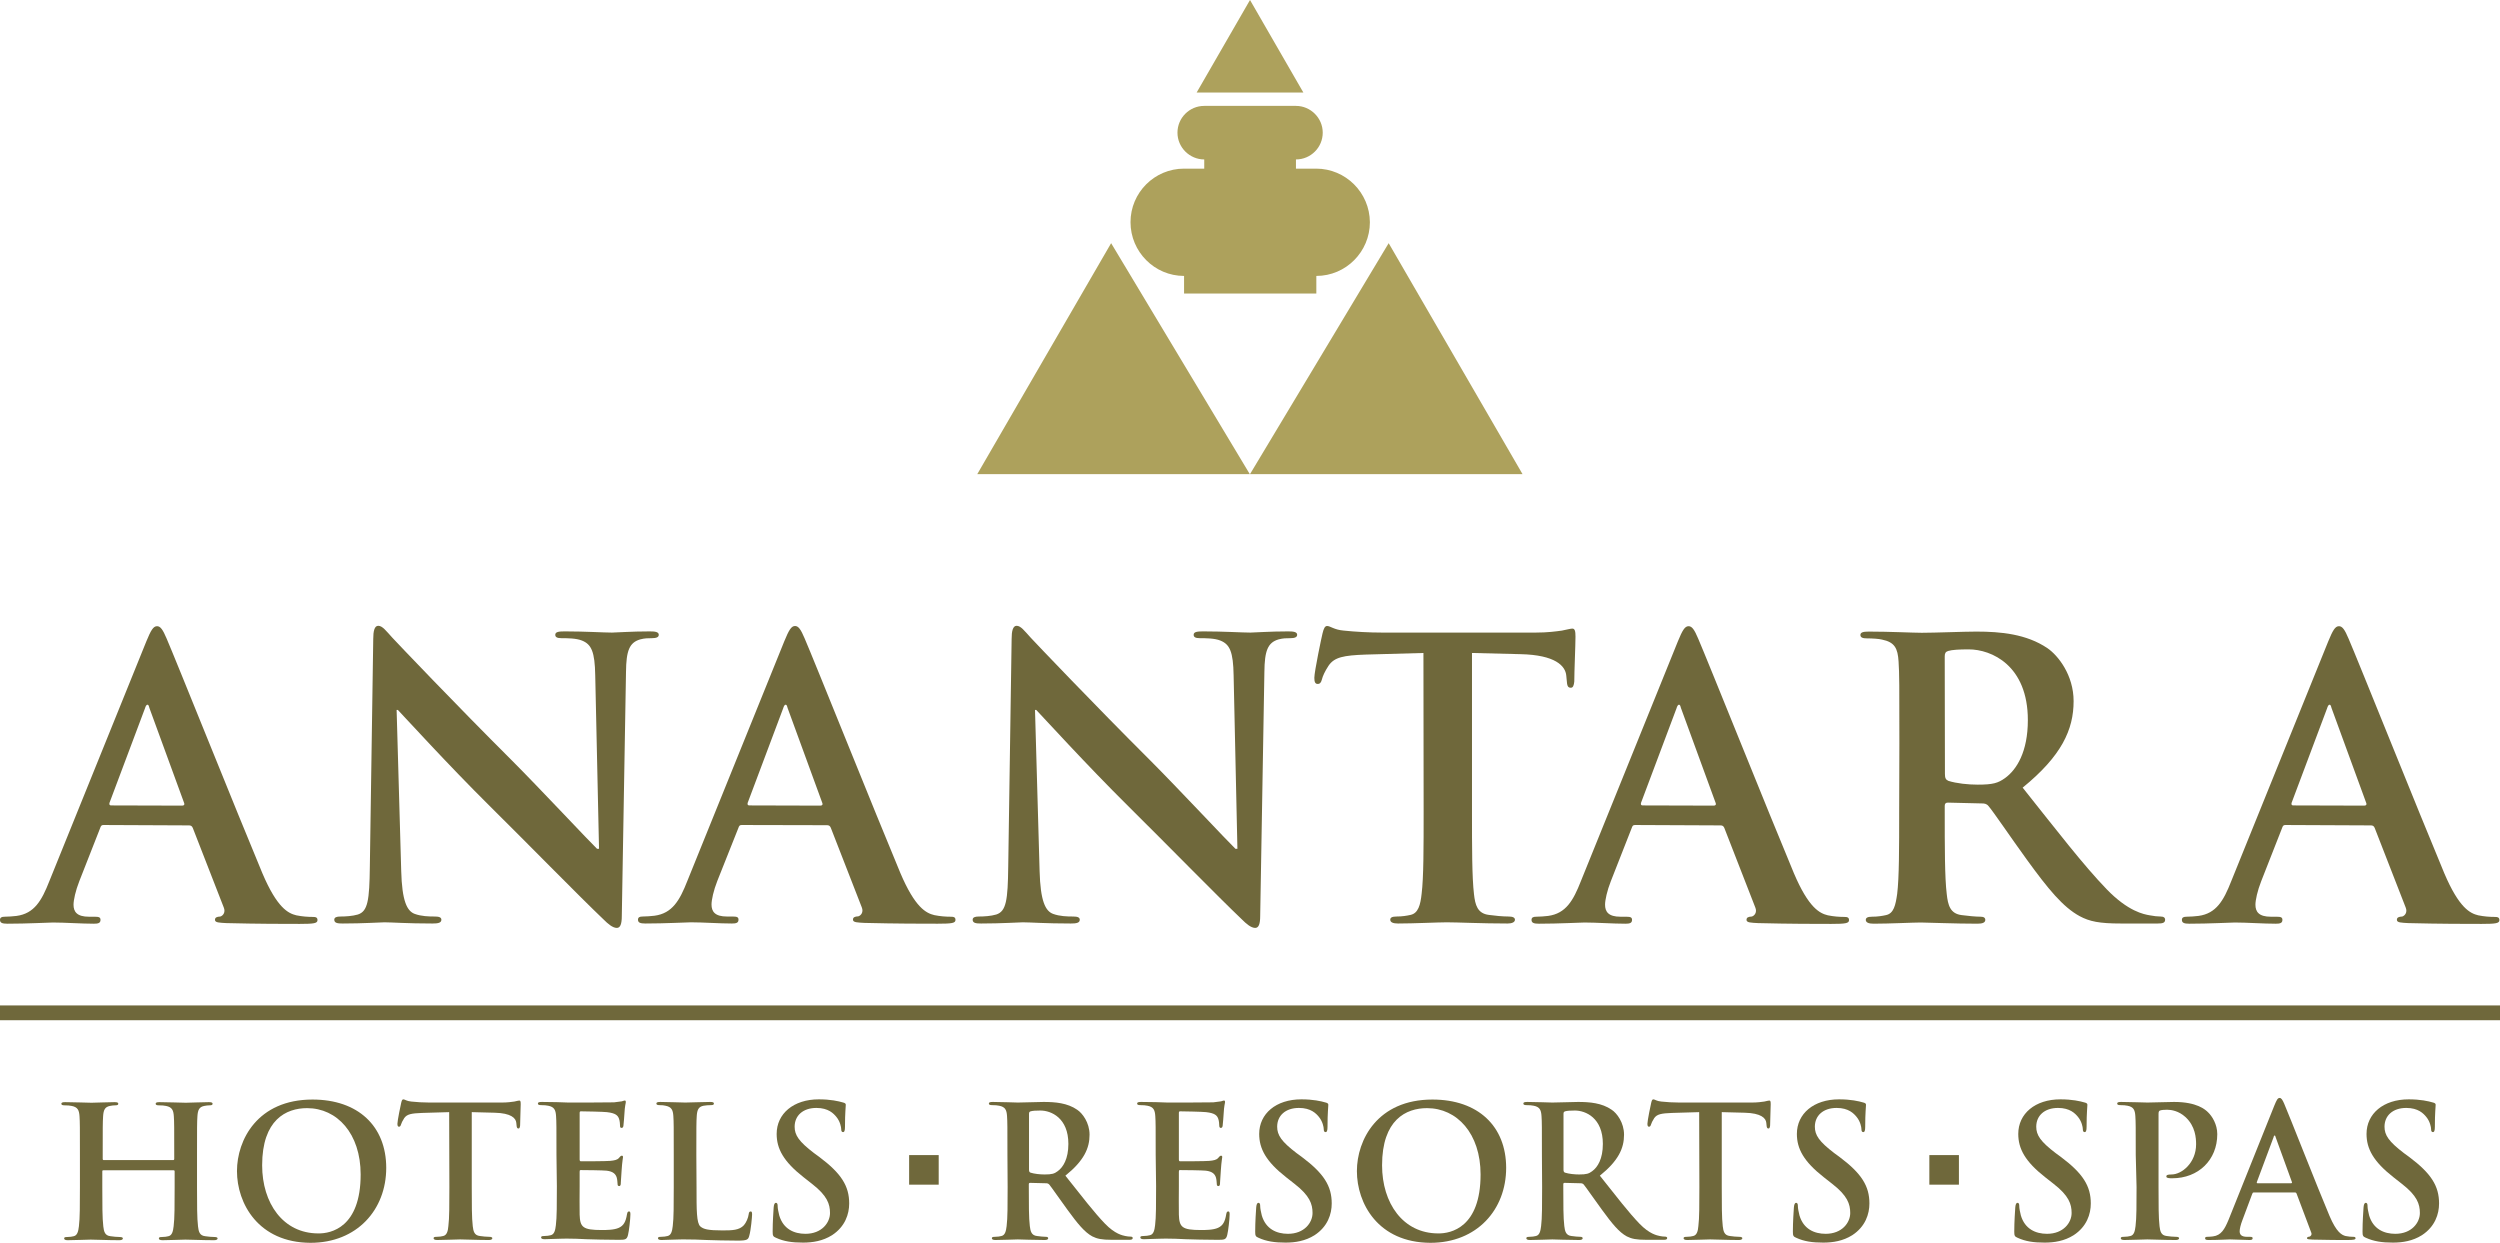 <svg version="1.0" id="katman_1" x="0" y="0" xml:space="preserve" width="1251.2" height="622" xmlns="http://www.w3.org/2000/svg"><style type="text/css" id="style1">.st0{fill:#ada15c}.st1{fill:#6f683b}</style><g id="g33" transform="translate(-124.6 -289.1)"><g id="g4"><g id="g3"><path class="st0" d="M783.3 373.5h-10.1v-4.6c7.4 0 13.4-6 13.4-13.4s-6.1-13.4-13.4-13.4H727.3c-7.4 0-13.4 6-13.4 13.4s6.1 13.4 13.4 13.4v4.6h-10.1c-14.8 0-26.8 12-26.8 26.8s12 26.9 26.8 26.9v8.8h66.2v-8.8c14.8 0 26.8-12.1 26.8-26.9-.1-14.8-12.1-26.8-26.9-26.8z" id="path1"/><g id="g2"><path class="st0" id="polyline1" d="m613.7 526.4 67-115.6 69.4 115.6H613.7"/><path class="st0" id="polyline2" d="m886.6 526.4-67-115.6-69.4 115.6h136.4"/></g><path class="st0" id="polygon2" d="M723.5 335.4h53.4l-26.7-46.3z"/></g></g><g id="g24"><g id="g22"><g id="g21"><g id="g20"><path class="st1" d="M211.3 869.7c.3 0 .5-.2.5-.6v-1.9c0-13.9 0-16.5-.2-19.4-.2-3.1-.9-4.6-3.9-5.2-.7-.2-2.3-.3-3.6-.3-1 0-1.6-.2-1.6-.8 0-.6.6-.8 1.9-.8 4.9 0 10.7.3 13.2.3 2.2 0 7.9-.3 11.5-.3 1.3 0 1.9.2 1.9.8 0 .6-.5.8-1.6.8-.7 0-1.6.1-2.6.3-2.5.5-3.2 2-3.4 5.2-.2 2.9-.2 5.5-.2 19.4v16.1c0 8.4 0 15.6.5 19.6.3 2.6.8 4.6 3.6 4.9 1.3.2 3.3.4 4.7.4 1 0 1.5.3 1.5.7 0 .6-.7.9-1.8.9-5.9 0-11.7-.3-14.3-.3-2.1 0-7.9.3-11.4.3-1.3 0-1.9-.3-1.9-.9 0-.5.4-.7 1.5-.7 1.4 0 2.5-.2 3.3-.4 1.8-.4 2.3-2.4 2.6-5 .5-3.8.5-11.1.5-19.5v-8c0-.4-.3-.5-.5-.5h-35.2c-.3 0-.5.1-.5.5v8c0 8.4 0 15.6.5 19.6.3 2.6.8 4.6 3.6 4.9 1.3.2 3.3.4 4.7.4 1 0 1.5.3 1.5.7 0 .6-.7.9-1.8.9-5.9 0-11.7-.3-14.3-.3-2.1 0-7.9.3-11.5.3-1.2 0-1.8-.3-1.8-.9 0-.5.4-.7 1.5-.7 1.4 0 2.5-.2 3.3-.4 1.8-.4 2.3-2.4 2.6-5 .5-3.8.5-11.1.5-19.5v-16.1c0-13.9 0-16.5-.2-19.4-.2-3.1-.9-4.6-3.9-5.2-.7-.2-2.3-.3-3.6-.3-1 0-1.6-.2-1.6-.8 0-.6.6-.8 1.9-.8 4.9 0 10.7.3 13.2.3 2.2 0 8-.3 11.5-.3 1.3 0 1.9.2 1.9.8 0 .6-.5.8-1.6.8-.7 0-1.6.1-2.6.3-2.5.5-3.2 2-3.4 5.2-.2 2.9-.2 5.5-.2 19.4v1.9c0 .5.3.6.5.6z" id="path4"/><path class="st1" d="M243.2 875.2c0-15.6 10.3-35.8 37.8-35.8 22.8 0 36.9 13.3 36.9 34.2 0 20.9-14.6 37.5-37.9 37.5-26.1-.1-36.8-19.7-36.8-35.9zm61.9 1.7c0-20.5-11.8-33.2-26.8-33.2-10.5 0-22.5 5.8-22.5 28.6 0 19 10.5 34.1 28.1 34.1 6.4.1 21.2-3 21.2-29.5z" id="path5"/><path class="st1" d="m349.4 845.7-13.6.4c-5.3.2-7.5.6-8.9 2.6-.9 1.4-1.4 2.5-1.6 3.2-.2.7-.5 1.1-1 1.1-.6 0-.8-.5-.8-1.5 0-1.5 1.7-9.8 1.9-10.5.3-1.2.5-1.7 1.1-1.7.7 0 1.6.9 3.9 1.1 2.6.3 6.1.5 9.1.5h36.2c2.9 0 4.9-.3 6.3-.5 1.4-.3 2.1-.5 2.5-.5.6 0 .7.5.7 1.9 0 1.9-.3 8.2-.3 10.6-.1.9-.3 1.5-.8 1.5-.7 0-.9-.5-1-1.8l-.1-1c-.2-2.4-2.6-4.9-10.8-5.1l-11.5-.3v37.5c0 8.4 0 15.6.5 19.6.3 2.6.8 4.6 3.6 4.9 1.3.2 3.3.4 4.7.4 1 0 1.5.3 1.5.7 0 .6-.7.9-1.7.9-6 0-11.8-.3-14.4-.3-2.1 0-7.9.3-11.5.3-1.2 0-1.8-.3-1.8-.9 0-.5.4-.7 1.5-.7 1.4 0 2.5-.2 3.3-.4 1.8-.4 2.4-2.4 2.6-5 .5-3.8.5-11.1.5-19.5z" id="path6"/><path class="st1" d="M403.1 867.1c0-13.9 0-16.5-.2-19.4-.2-3.1-.9-4.6-3.9-5.2-.7-.2-2.3-.3-3.6-.3-1 0-1.6-.2-1.6-.8 0-.6.6-.8 2-.8 2.5 0 5.1.1 7.4.1 2.4.1 4.5.2 5.8.2 2.9 0 21.1 0 22.9-.1 1.7-.2 3.2-.4 3.9-.5.5-.1 1-.4 1.5-.4s.5.4.5.8c0 .6-.5 1.7-.7 5.9-.1.9-.3 4.9-.5 6-.1.5-.3 1-.9 1-.7 0-.8-.5-.8-1.3 0-.6-.1-2.2-.5-3.3-.6-1.6-1.6-2.8-6.1-3.3-1.6-.2-11.2-.4-13-.4-.5 0-.6.3-.6.9v23.1c0 .6.1 1 .6 1 2 0 12.5 0 14.6-.2 2.2-.2 3.6-.5 4.4-1.4.6-.7 1-1.2 1.5-1.2.4 0 .6.2.6.7 0 .5-.4 2-.7 6.7-.1 1.8-.4 5.5-.4 6.1 0 .7 0 1.7-.8 1.7-.6 0-.8-.4-.8-.8-.1-.9-.1-2.1-.4-3.3-.5-1.8-1.7-3.2-5.1-3.6-1.7-.2-10.8-.3-13-.3-.5 0-.5.4-.5.9v7.2c0 3.1-.1 11.5 0 14.2.2 6.3 1.6 7.7 11 7.7 2.4 0 6.2 0 8.6-1.1 2.4-1.1 3.5-3 4.1-6.8.2-1 .4-1.4 1-1.4.7 0 .7.7.7 1.6 0 2.1-.7 8.3-1.2 10.2-.6 2.4-1.5 2.4-4.9 2.4-6.9 0-11.9-.2-15.8-.3-3.9-.2-6.8-.3-9.5-.3-1 0-3 0-5.2.1-2.1 0-4.5.2-6.3.2-1.2 0-1.8-.3-1.8-.9 0-.5.4-.7 1.5-.7 1.4 0 2.5-.2 3.3-.4 1.8-.4 2.3-2.4 2.6-5 .5-3.8.5-11.1.5-19.5z" id="path7"/><path class="st1" d="M473.2 883.2c0 11.7 0 18 1.9 19.7 1.6 1.4 3.9 2 11.1 2 4.9 0 8.4-.1 10.7-2.6 1.1-1.2 2.2-3.7 2.4-5.5.1-.8.3-1.4 1-1.4.6 0 .7.5.7 1.6 0 1-.6 7.9-1.4 10.5-.5 2-1 2.5-5.8 2.5-6.6 0-11.3-.2-15.4-.3-4.1-.2-7.4-.3-11.2-.3-1 0-3 0-5.2.1-2.1 0-4.5.2-6.3.2-1.2 0-1.8-.3-1.8-.9 0-.5.4-.7 1.5-.7 1.4 0 2.5-.2 3.3-.4 1.8-.4 2.3-2.4 2.6-5 .5-3.8.5-11.1.5-19.5v-16.1c0-13.9 0-16.5-.2-19.4-.2-3.1-.9-4.6-3.9-5.2-.7-.2-1.8-.3-3-.3-1 0-1.6-.2-1.6-.8 0-.6.6-.8 2-.8 4.3 0 10.1.3 12.5.3 2.2 0 8.9-.3 12.4-.3 1.3 0 1.9.2 1.9.8 0 .6-.5.8-1.6.8-1 0-2.5.1-3.6.3-2.5.5-3.2 2-3.4 5.2-.2 2.9-.2 5.5-.2 19.4z" id="path8"/><path class="st1" d="M513 908.6c-1.5-.6-1.7-1.1-1.7-3.1 0-5 .4-10.5.5-12 .1-1.4.4-2.4 1.1-2.4.8 0 .9.8.9 1.6 0 1.2.4 3.1.8 4.7 2 6.8 7.4 9.2 13.1 9.2 8.2 0 12.3-5.6 12.3-10.4 0-4.5-1.4-8.7-9-14.6l-4.2-3.3c-10.1-7.9-13.5-14.3-13.5-21.7 0-10.1 8.4-17.3 21.1-17.3 5.9 0 9.8.9 12.2 1.6.8.2 1.3.5 1.3 1.1 0 1.2-.4 3.8-.4 11 0 2-.3 2.7-1 2.7-.6 0-.9-.5-.9-1.6 0-.8-.5-3.7-2.4-6-1.4-1.7-4-4.5-10-4.5-6.8 0-10.9 3.9-10.9 9.4 0 4.2 2.1 7.4 9.7 13.2l2.6 1.9c11.1 8.3 15 14.6 15 23.3 0 5.3-2 11.6-8.6 15.9-4.6 2.9-9.7 3.7-14.5 3.7-5.5 0-9.6-.6-13.5-2.4z" id="path9"/><path class="st1" d="M628.8 867.1c0-13.9 0-16.5-.2-19.4-.2-3.1-.9-4.6-3.9-5.2-.7-.2-2.3-.3-3.6-.3-1 0-1.6-.2-1.6-.8 0-.6.6-.8 2-.8 4.9 0 10.6.3 12.5.3 3.1 0 10.1-.3 12.9-.3 5.8 0 11.9.5 16.8 3.9 2.6 1.7 6.2 6.4 6.2 12.5 0 6.8-2.8 13-12.1 20.5 8.1 10.2 14.4 18.4 19.8 24 5.1 5.3 8.9 5.9 10.2 6.2 1 .2 1.8.3 2.6.3s1.1.3 1.1.7c0 .7-.6.9-1.7.9h-8.7c-5.1 0-7.4-.5-9.8-1.7-3.9-2.1-7.4-6.4-12.5-13.4-3.7-5-7.9-11.2-9.1-12.6-.5-.5-1-.6-1.6-.6l-7.9-.2c-.5 0-.7.2-.7.7v1.3c0 8.5 0 15.7.5 19.6.3 2.6.8 4.7 3.6 5 1.4.2 3.4.4 4.5.4.7 0 1.1.3 1.1.7 0 .6-.6.9-1.8.9-5.3 0-12.1-.3-13.4-.3-1.7 0-7.5.3-11.2.3-1.2 0-1.8-.3-1.8-.9 0-.5.4-.7 1.5-.7 1.4 0 2.5-.2 3.3-.4 1.8-.4 2.3-2.4 2.6-5 .5-3.8.5-11.1.5-19.5zm10.8 7.3c0 1 .2 1.4.8 1.6 1.9.6 4.7.9 7 .9 3.7 0 4.9-.4 6.5-1.6 2.8-2 5.4-6.2 5.4-13.7 0-13-8.6-16.7-14-16.7-2.3 0-3.9.1-4.9.4-.6.2-.8.5-.8 1.3z" id="path10"/><path class="st1" d="M703 867.1c0-13.9 0-16.5-.2-19.4-.2-3.1-.9-4.6-3.9-5.2-.7-.2-2.3-.3-3.6-.3-1 0-1.6-.2-1.6-.8 0-.6.6-.8 2-.8 2.5 0 5.1.1 7.4.1 2.4.1 4.5.2 5.8.2 2.9 0 21.1 0 22.9-.1 1.7-.2 3.2-.4 3.9-.5.5-.1 1-.4 1.5-.4s.5.4.5.8c0 .6-.5 1.7-.7 5.9-.1.9-.3 4.9-.5 6-.1.5-.3 1-.9 1-.6 0-.8-.5-.8-1.3 0-.6-.1-2.2-.5-3.3-.6-1.6-1.6-2.8-6.1-3.3-1.6-.2-11.2-.4-13-.4-.5 0-.6.3-.6.9v23.1c0 .6.1 1 .6 1 2 0 12.5 0 14.6-.2 2.2-.2 3.6-.5 4.4-1.4.6-.7 1-1.2 1.5-1.2.4 0 .6.2.6.7 0 .5-.4 2-.7 6.7-.1 1.8-.4 5.5-.4 6.1 0 .7 0 1.7-.8 1.7-.6 0-.8-.4-.8-.8-.1-.9-.1-2.1-.4-3.3-.5-1.8-1.7-3.2-5.1-3.6-1.7-.2-10.8-.3-13-.3-.5 0-.5.4-.5.9v7.2c0 3.1-.1 11.5 0 14.2.2 6.3 1.6 7.7 11 7.7 2.4 0 6.2 0 8.6-1.1 2.4-1.1 3.5-3 4.1-6.8.2-1 .4-1.4 1-1.4.7 0 .7.7.7 1.6 0 2.1-.7 8.3-1.2 10.2-.6 2.4-1.5 2.4-4.9 2.4-6.9 0-11.9-.2-15.8-.3-3.9-.2-6.8-.3-9.5-.3-1 0-3 0-5.2.1-2.1 0-4.5.2-6.3.2-1.2 0-1.8-.3-1.8-.9 0-.5.4-.7 1.5-.7 1.4 0 2.5-.2 3.3-.4 1.8-.4 2.3-2.4 2.6-5 .5-3.8.5-11.1.5-19.5z" id="path11"/><path class="st1" d="M754.5 908.6c-1.5-.6-1.7-1.1-1.7-3.1 0-5 .4-10.5.5-12 .1-1.4.4-2.4 1.1-2.4.8 0 .9.8.9 1.6 0 1.2.4 3.1.8 4.7 2 6.8 7.4 9.2 13.1 9.2 8.2 0 12.3-5.6 12.3-10.4 0-4.5-1.4-8.7-9-14.6l-4.2-3.3c-10.1-7.9-13.5-14.3-13.5-21.7 0-10.1 8.4-17.3 21.1-17.3 5.9 0 9.8.9 12.2 1.6.8.2 1.3.5 1.3 1.1 0 1.2-.4 3.8-.4 11 0 2-.3 2.7-1 2.7-.6 0-.9-.5-.9-1.6 0-.8-.5-3.7-2.4-6-1.4-1.7-4-4.5-10-4.5-6.8 0-10.9 3.9-10.9 9.4 0 4.2 2.1 7.4 9.7 13.2l2.6 1.9c11.1 8.3 15 14.6 15 23.3 0 5.3-2 11.6-8.6 15.9-4.6 2.9-9.7 3.7-14.5 3.7-5.4 0-9.6-.6-13.5-2.4z" id="path12"/><path class="st1" d="M803.7 875.2c0-15.6 10.3-35.8 37.8-35.8 22.8 0 36.9 13.3 36.9 34.2 0 20.9-14.6 37.5-37.9 37.5-26.2-.1-36.8-19.7-36.8-35.9zm61.9 1.7c0-20.5-11.8-33.2-26.8-33.2-10.5 0-22.5 5.8-22.5 28.6 0 19 10.5 34.1 28.1 34.1 6.4.1 21.2-3 21.2-29.5z" id="path13"/><path class="st1" d="M896.3 867.1c0-13.9 0-16.5-.2-19.4-.2-3.1-.9-4.6-3.9-5.2-.7-.2-2.3-.3-3.6-.3-1 0-1.6-.2-1.6-.8 0-.6.6-.8 2-.8 4.9 0 10.6.3 12.5.3 3.1 0 10.1-.3 12.9-.3 5.8 0 11.9.5 16.8 3.9 2.6 1.7 6.2 6.4 6.2 12.5 0 6.8-2.8 13-12.1 20.5 8.1 10.2 14.4 18.4 19.8 24 5.1 5.3 8.9 5.9 10.2 6.2 1 .2 1.8.3 2.6.3.7 0 1.1.3 1.1.7 0 .7-.6.9-1.7.9h-8.7c-5.1 0-7.4-.5-9.8-1.7-3.9-2.1-7.4-6.4-12.5-13.4-3.7-5-7.9-11.2-9.1-12.6-.5-.5-1-.6-1.6-.6l-7.9-.2c-.5 0-.7.2-.7.7v1.3c0 8.5 0 15.7.5 19.6.3 2.6.8 4.7 3.6 5 1.4.2 3.4.4 4.5.4.7 0 1.1.3 1.1.7 0 .6-.6.9-1.8.9-5.3 0-12.1-.3-13.4-.3-1.7 0-7.5.3-11.2.3-1.2 0-1.8-.3-1.8-.9 0-.5.4-.7 1.5-.7 1.4 0 2.5-.2 3.3-.4 1.8-.4 2.3-2.4 2.6-5 .5-3.8.5-11.1.5-19.5zm10.8 7.3c0 1 .2 1.4.8 1.6 1.9.6 4.7.9 7 .9 3.7 0 4.9-.4 6.5-1.6 2.8-2 5.4-6.2 5.4-13.7 0-13-8.6-16.7-14-16.7-2.3 0-3.9.1-4.9.4-.6.2-.8.5-.8 1.3z" id="path14"/><path class="st1" d="m975 845.7-13.6.4c-5.3.2-7.5.6-8.9 2.6-.9 1.4-1.4 2.5-1.6 3.2-.2.7-.5 1.1-1 1.1-.6 0-.8-.5-.8-1.5 0-1.5 1.7-9.8 1.9-10.5.3-1.2.5-1.7 1.1-1.7.7 0 1.6.9 3.9 1.1 2.6.3 6.1.5 9.1.5h36.2c2.9 0 4.9-.3 6.3-.5 1.4-.3 2.1-.5 2.5-.5.6 0 .7.5.7 1.9 0 1.9-.3 8.2-.3 10.6-.1.9-.3 1.5-.8 1.5-.7 0-.9-.5-1-1.8l-.1-1c-.2-2.4-2.6-4.9-10.8-5.1l-11.5-.3v37.5c0 8.4 0 15.6.5 19.6.3 2.6.8 4.6 3.6 4.9 1.3.2 3.3.4 4.7.4 1 0 1.5.3 1.5.7 0 .6-.7.9-1.7.9-6 0-11.8-.3-14.4-.3-2.1 0-7.9.3-11.5.3-1.2 0-1.8-.3-1.8-.9 0-.5.4-.7 1.5-.7 1.4 0 2.5-.2 3.3-.4 1.8-.4 2.4-2.4 2.6-5 .5-3.8.5-11.1.5-19.5z" id="path15"/><path class="st1" d="M1023.6 908.6c-1.5-.6-1.7-1.1-1.7-3.1 0-5 .4-10.5.5-12 .1-1.4.4-2.4 1.1-2.4.8 0 .9.8.9 1.6 0 1.2.4 3.1.8 4.7 2 6.8 7.4 9.2 13.1 9.2 8.2 0 12.3-5.6 12.3-10.4 0-4.5-1.4-8.7-9-14.6l-4.2-3.3c-10.1-7.9-13.5-14.3-13.5-21.7 0-10.1 8.4-17.3 21.1-17.3 5.9 0 9.8.9 12.2 1.6.8.2 1.3.5 1.3 1.1 0 1.2-.4 3.8-.4 11 0 2-.3 2.7-1 2.7-.6 0-.9-.5-.9-1.6 0-.8-.5-3.7-2.4-6-1.4-1.7-4-4.5-10-4.5-6.8 0-10.9 3.9-10.9 9.4 0 4.2 2.1 7.4 9.7 13.2l2.6 1.9c11.1 8.3 15 14.6 15 23.3 0 5.3-2 11.6-8.6 15.9-4.6 2.9-9.7 3.7-14.5 3.7-5.5 0-9.6-.6-13.5-2.4z" id="path16"/><path class="st1" d="M1134.4 908.6c-1.5-.6-1.7-1.1-1.7-3.1 0-5 .4-10.5.5-12 .1-1.4.4-2.4 1.1-2.4.8 0 .9.8.9 1.6 0 1.2.4 3.1.8 4.7 2 6.8 7.4 9.2 13.1 9.2 8.2 0 12.3-5.6 12.3-10.4 0-4.5-1.4-8.7-9-14.6l-4.2-3.3c-10.1-7.9-13.5-14.3-13.5-21.7 0-10.1 8.4-17.3 21.1-17.3 5.9 0 9.8.9 12.2 1.6.8.2 1.3.5 1.3 1.1 0 1.2-.4 3.8-.4 11 0 2-.3 2.7-1 2.7-.6 0-.9-.5-.9-1.6 0-.8-.5-3.7-2.4-6-1.4-1.7-4-4.5-10-4.5-6.8 0-10.9 3.9-10.9 9.4 0 4.2 2.1 7.4 9.7 13.2l2.6 1.9c11.1 8.3 15 14.6 15 23.3 0 5.3-2 11.6-8.6 15.9-4.6 2.9-9.7 3.7-14.5 3.7-5.5 0-9.6-.6-13.5-2.4z" id="path17"/><path class="st1" d="M1193.5 867.1c0-13.9 0-16.5-.2-19.4-.2-3.1-.9-4.6-3.9-5.2-.7-.2-2.3-.3-3.6-.3-1 0-1.6-.2-1.6-.8 0-.6.6-.8 2-.8 4.9 0 10.6.3 13.2.3 3.7 0 9.1-.3 13.3-.3 11.4 0 15.6 3.8 17 5.2 2 1.9 4.6 6 4.6 10.9 0 13-9.5 22.1-22.5 22.1-.5 0-1.5 0-1.9-.1-.5-.1-1.1-.2-1.1-.8 0-.7.6-1 2.6-1 5.1 0 12.3-5.8 12.3-15.1 0-3-.3-9.1-5.4-13.7-3.3-3-7-3.6-9.1-3.6-1.4 0-2.8.1-3.6.4-.5.2-.7.7-.7 1.7v36.6c0 8.4 0 15.6.5 19.6.3 2.6.8 4.6 3.6 4.9 1.3.2 3.3.4 4.7.4 1 0 1.5.3 1.5.7 0 .6-.7.9-1.7.9-6 0-11.8-.3-14.2-.3-2.1 0-7.9.3-11.5.3-1.2 0-1.8-.3-1.8-.9 0-.5.4-.7 1.5-.7 1.4 0 2.5-.2 3.3-.4 1.8-.4 2.3-2.4 2.6-5 .5-3.8.5-11.1.5-19.5z" id="path18"/><path class="st1" d="M1252.6 885.9c-.5 0-.6.2-.8.7l-4.9 13.1c-.9 2.3-1.4 4.5-1.4 5.6 0 1.6.8 2.8 3.7 2.8h1.4c1.1 0 1.4.2 1.4.7 0 .7-.5.9-1.6.9-2.9 0-6.9-.3-9.7-.3-1 0-6 .3-10.8.3-1.2 0-1.7-.2-1.7-.9 0-.5.4-.7 1.1-.7.8 0 2.1-.1 2.8-.2 4.2-.5 5.9-3.7 7.8-8.2l23-57.4c1.1-2.6 1.6-3.7 2.6-3.7.8 0 1.4.8 2.3 2.9 2.2 5 16.8 42.3 22.7 56.2 3.5 8.2 6.1 9.5 8 10 1.4.3 2.8.4 3.8.4.7 0 1.2.1 1.2.7 0 .7-.8.9-4.2.9-3.3 0-10 0-17.3-.2-1.6-.1-2.8-.1-2.8-.7 0-.5.4-.7 1.3-.8.6-.2 1.3-1 .8-2.1l-7.3-19.4c-.2-.5-.5-.6-.9-.6zm18.6-4.6c.5 0 .5-.3.5-.5l-8.2-22.6c-.1-.4-.2-.8-.5-.8s-.5.5-.5.8l-8.4 22.5c-.1.4 0 .6.4.6z" id="path19"/><path class="st1" d="M1308.7 908.6c-1.5-.6-1.7-1.1-1.7-3.1 0-5 .4-10.5.5-12 .1-1.4.4-2.4 1.1-2.4.8 0 .9.8.9 1.6 0 1.2.4 3.1.8 4.7 2 6.8 7.4 9.2 13.1 9.2 8.2 0 12.3-5.6 12.3-10.4 0-4.5-1.4-8.7-9-14.6l-4.2-3.3c-10.1-7.9-13.5-14.3-13.5-21.7 0-10.1 8.4-17.3 21.1-17.3 5.9 0 9.8.9 12.2 1.6.8.2 1.3.5 1.3 1.1 0 1.2-.4 3.8-.4 11 0 2-.3 2.7-1 2.7-.6 0-.9-.5-.9-1.6 0-.8-.5-3.7-2.4-6-1.4-1.7-4-4.5-10-4.5-6.8 0-10.9 3.9-10.9 9.4 0 4.2 2.1 7.4 9.7 13.2l2.6 1.9c11.1 8.3 15 14.6 15 23.3 0 5.3-2 11.6-8.6 15.9-4.6 2.9-9.7 3.7-14.5 3.7-5.4 0-9.5-.6-13.5-2.4z" id="path20"/></g></g></g><g id="g23"><path class="st1" id="rect22" d="M579.6 867.2h14.8V882h-14.8z"/><path class="st1" id="rect23" d="M1090.2 867.2h14.8V882h-14.8z"/></g></g><g id="g25"><path class="st1" id="rect24" d="M124.6 792.3h1251.2v7.4H124.6z"/></g><g id="g32"><path class="st1" d="M176.4 702c-1 0-1.3.4-1.7 1.6l-10.4 26.5c-1.9 4.8-2.9 9.5-2.9 11.8 0 3.5 1.7 6 7.7 6h2.9c2.3 0 2.9.4 2.9 1.6 0 1.6-1.2 1.9-3.3 1.9-6.2 0-14.5-.6-20.5-.6-2.1 0-12.8.6-22.8.6-2.5 0-3.7-.4-3.7-1.9 0-1.2.8-1.6 2.3-1.6 1.7 0 4.5-.2 6-.4 8.9-1.2 12.6-7.7 16.4-17.4l48.5-119.9c2.3-5.6 3.5-7.7 5.4-7.7 1.7 0 2.9 1.7 4.8 6.2 4.6 10.6 35.6 88 47.9 117.4 7.4 17.4 12.9 20.1 17 21.1 2.9.6 5.8.8 8.1.8 1.6 0 2.5.2 2.5 1.6 0 1.6-1.7 1.9-8.9 1.9-7 0-21.1 0-36.6-.4-3.5-.2-5.8-.2-5.8-1.6 0-1.2.8-1.6 2.7-1.7 1.3-.4 2.7-2.1 1.7-4.5l-15.5-39.8c-.4-1-1-1.3-1.9-1.3zm39.4-9.7c1 0 1.2-.6 1-1.2l-17.4-47.6c-.2-.8-.4-1.7-1-1.7s-1 1-1.2 1.7l-17.8 47.4c-.2.8 0 1.3.8 1.3z" id="path25"/><path class="st1" d="M325.4 725c.4 15.1 2.9 20.1 6.8 21.5 3.3 1.2 7 1.3 10 1.3 2.1 0 3.3.4 3.3 1.6 0 1.6-1.7 1.9-4.5 1.9-12.6 0-20.3-.6-24-.6-1.7 0-10.8.6-20.9.6-2.5 0-4.2-.2-4.2-1.9 0-1.2 1.2-1.6 3.1-1.6 2.5 0 6-.2 8.7-1 5-1.6 5.8-7.1 6-24l1.7-113.9c0-3.9.6-6.6 2.5-6.6 2.1 0 3.9 2.5 7.1 6 2.3 2.5 31.7 33.4 59.9 61.5 13.1 13.1 39.2 41 42.5 44.1h1l-1.9-86.8c-.2-11.8-1.9-15.5-6.6-17.4-2.9-1.2-7.5-1.2-10.3-1.2-2.3 0-3.1-.6-3.1-1.7 0-1.6 2.1-1.7 5-1.7 10 0 19.3.6 23.4.6 2.1 0 9.5-.6 18.9-.6 2.5 0 4.5.2 4.5 1.7 0 1.2-1.2 1.7-3.5 1.7-1.9 0-3.5 0-5.8.6-5.4 1.6-7 5.6-7.1 16.4l-2.1 122c0 4.2-.8 6-2.5 6-2.1 0-4.5-2.1-6.6-4.2-12.2-11.6-36.9-36.9-57-56.8-21.1-20.9-42.5-44.5-46-48.1h-.6z" id="path26"/><path class="st1" d="M495.8 702c-1 0-1.3.4-1.7 1.6L483.6 730c-1.9 4.8-2.9 9.5-2.9 11.8 0 3.5 1.7 6 7.7 6h2.9c2.3 0 2.9.4 2.9 1.6 0 1.6-1.2 1.9-3.3 1.9-6.2 0-14.5-.6-20.5-.6-2.1 0-12.8.6-22.8.6-2.5 0-3.7-.4-3.7-1.9 0-1.2.8-1.6 2.3-1.6 1.7 0 4.5-.2 6-.4 8.9-1.2 12.6-7.7 16.4-17.4l48.5-119.9c2.3-5.6 3.5-7.7 5.4-7.7 1.7 0 2.9 1.7 4.8 6.2 4.6 10.6 35.6 88 47.9 117.4 7.4 17.4 12.9 20.1 17 21.1 2.9.6 5.8.8 8.1.8 1.6 0 2.5.2 2.5 1.6 0 1.6-1.7 1.9-8.9 1.9-7 0-21.1 0-36.6-.4-3.5-.2-5.8-.2-5.8-1.6 0-1.2.8-1.6 2.7-1.7 1.3-.4 2.7-2.1 1.7-4.5l-15.5-39.8c-.4-1-1-1.3-1.9-1.3zm39.4-9.7c1 0 1.2-.6 1-1.2l-17.4-47.6c-.2-.8-.4-1.7-1-1.7s-1 1-1.2 1.7l-17.8 47.4c-.2.8 0 1.3.8 1.3z" id="path27"/><path class="st1" d="M644.9 725c.4 15.1 2.9 20.1 6.8 21.5 3.3 1.2 7 1.3 10 1.3 2.1 0 3.3.4 3.3 1.6 0 1.6-1.7 1.9-4.5 1.9-12.6 0-20.3-.6-24-.6-1.7 0-10.8.6-20.9.6-2.5 0-4.2-.2-4.2-1.9 0-1.2 1.2-1.6 3.1-1.6 2.5 0 6-.2 8.7-1 5-1.6 5.8-7.1 6-24l1.7-113.9c0-3.9.6-6.6 2.5-6.6 2.1 0 3.9 2.5 7.1 6 2.3 2.5 31.7 33.4 59.9 61.5 13.1 13.1 39.2 41 42.5 44.1h1l-1.9-86.8c-.2-11.8-1.9-15.5-6.6-17.4-2.9-1.2-7.5-1.2-10.3-1.2-2.3 0-3.1-.6-3.1-1.7 0-1.6 2.1-1.7 5-1.7 10 0 19.3.6 23.4.6 2.1 0 9.5-.6 18.9-.6 2.5 0 4.5.2 4.5 1.7 0 1.2-1.2 1.7-3.5 1.7-1.9 0-3.5 0-5.8.6-5.4 1.6-7 5.6-7.1 16.4l-2.1 122c0 4.2-.8 6-2.5 6-2.1 0-4.5-2.1-6.6-4.2-12.2-11.6-36.9-36.9-57-56.8-21.1-20.9-42.5-44.5-46-48.1h-.6z" id="path28"/><path class="st1" d="m837 615.9-28.8.8c-11.2.4-15.8 1.3-18.7 5.6-1.9 2.9-2.9 5.2-3.3 6.8-.4 1.6-1 2.3-2.1 2.3-1.3 0-1.7-1-1.7-3.1 0-3.1 3.7-20.7 4.1-22.2.6-2.5 1.2-3.7 2.3-3.7 1.6 0 3.5 1.9 8.3 2.3 5.6.6 12.9 1 19.3 1H893c6.2 0 10.4-.6 13.3-1 2.9-.6 4.5-1 5.2-1 1.3 0 1.6 1.2 1.6 4.1 0 4.1-.6 17.4-.6 22.4-.2 1.9-.6 3.1-1.7 3.1-1.6 0-1.9-1-2.1-3.9l-.2-2.1c-.4-5-5.6-10.4-22.8-10.8l-24.4-.6v79.3c0 17.8 0 33.1 1 41.4.6 5.4 1.7 9.7 7.5 10.4 2.7.4 7 .8 9.9.8 2.1 0 3.1.6 3.1 1.6 0 1.3-1.6 1.9-3.7 1.9-12.8 0-24.9-.6-30.4-.6-4.5 0-16.6.6-24.4.6-2.5 0-3.9-.6-3.9-1.9 0-1 .8-1.6 3.1-1.6 2.9 0 5.2-.4 7-.8 3.9-.8 5-5 5.6-10.6 1-8.1 1-23.4 1-41.2z" id="path29"/><path class="st1" d="M942.9 702c-1 0-1.3.4-1.7 1.6l-10.4 26.5c-1.9 4.8-2.9 9.5-2.9 11.8 0 3.5 1.7 6 7.7 6h2.9c2.3 0 2.9.4 2.9 1.6 0 1.6-1.2 1.9-3.3 1.9-6.2 0-14.5-.6-20.5-.6-2.1 0-12.8.6-22.8.6-2.5 0-3.7-.4-3.7-1.9 0-1.2.8-1.6 2.3-1.6 1.7 0 4.5-.2 6-.4 8.9-1.2 12.6-7.7 16.4-17.4l48.5-119.9c2.3-5.6 3.5-7.7 5.4-7.7 1.7 0 2.9 1.7 4.8 6.2 4.6 10.6 35.6 88 47.9 117.4 7.4 17.4 12.9 20.1 17 21.1 2.9.6 5.8.8 8.1.8 1.6 0 2.5.2 2.5 1.6 0 1.6-1.7 1.9-8.9 1.9-7 0-21.1 0-36.6-.4-3.5-.2-5.8-.2-5.8-1.6 0-1.2.8-1.6 2.7-1.7 1.3-.4 2.7-2.1 1.7-4.5l-15.5-39.8c-.4-1-1-1.3-1.9-1.3zm39.4-9.7c1 0 1.2-.6 1-1.2l-17.4-47.6c-.2-.8-.4-1.7-1-1.7s-1 1-1.2 1.7l-17.8 47.4c-.2.8 0 1.3.8 1.3z" id="path30"/><path class="st1" d="M1075.2 661.2c0-29.4 0-34.8-.4-41-.4-6.6-1.9-9.7-8.3-11-1.6-.4-4.8-.6-7.5-.6-2.1 0-3.3-.4-3.3-1.7 0-1.3 1.3-1.7 4.2-1.7 10.2 0 22.4.6 26.5.6 6.6 0 21.3-.6 27.3-.6 12.2 0 25.1 1.2 35.6 8.3 5.4 3.7 13.1 13.5 13.1 26.5 0 14.3-6 27.4-25.5 43.3 17.2 21.6 30.5 38.9 42 50.8 10.8 11.2 18.7 12.6 21.6 13.1 2.1.4 3.9.6 5.4.6 1.6 0 2.3.6 2.3 1.6 0 1.6-1.3 1.9-3.7 1.9h-18.4c-10.8 0-15.7-1-20.7-3.7-8.3-4.5-15.7-13.5-26.5-28.4-7.7-10.6-16.6-23.8-19.1-26.7-1-1.2-2.1-1.3-3.5-1.3l-16.8-.4c-1 0-1.6.4-1.6 1.6v2.7c0 18 0 33.3 1 41.4.6 5.6 1.7 9.9 7.5 10.6 2.9.4 7.1.8 9.5.8 1.6 0 2.3.6 2.3 1.6 0 1.3-1.3 1.9-3.9 1.9-11.2 0-25.5-.6-28.4-.6-3.7 0-15.8.6-23.6.6-2.5 0-3.9-.6-3.9-1.9 0-1 .8-1.6 3.1-1.6 2.9 0 5.2-.4 7-.8 3.9-.8 4.8-5 5.6-10.6 1-8.1 1-23.4 1-41.2zm22.8 15.2c0 2.1.4 2.9 1.7 3.5 4.1 1.3 9.9 1.9 14.7 1.9 7.7 0 10.2-.8 13.7-3.3 5.8-4.2 11.4-13.1 11.4-29 0-27.4-18.2-35.4-29.6-35.4-4.8 0-8.3.2-10.3.8-1.3.4-1.7 1.2-1.7 2.7z" id="path31"/><path class="st1" d="M1268.4 702c-1 0-1.3.4-1.7 1.6l-10.4 26.5c-1.9 4.8-2.9 9.5-2.9 11.8 0 3.5 1.7 6 7.7 6h2.9c2.3 0 2.9.4 2.9 1.6 0 1.6-1.2 1.9-3.3 1.9-6.2 0-14.5-.6-20.5-.6-2.1 0-12.8.6-22.8.6-2.5 0-3.7-.4-3.7-1.9 0-1.2.8-1.6 2.3-1.6 1.7 0 4.5-.2 6-.4 8.9-1.2 12.6-7.7 16.4-17.4l48.5-119.9c2.3-5.6 3.5-7.7 5.4-7.7 1.7 0 2.9 1.7 4.8 6.2 4.6 10.6 35.6 88 47.9 117.4 7.4 17.4 12.9 20.1 17 21.1 2.9.6 5.8.8 8.1.8 1.6 0 2.5.2 2.5 1.6 0 1.6-1.7 1.9-8.9 1.9-7 0-21.1 0-36.6-.4-3.5-.2-5.8-.2-5.8-1.6 0-1.2.8-1.6 2.7-1.7 1.3-.4 2.7-2.1 1.7-4.5l-15.5-39.8c-.4-1-1-1.3-1.9-1.3zm39.5-9.7c1 0 1.2-.6 1-1.2l-17.4-47.6c-.2-.8-.4-1.7-1-1.7s-1 1-1.2 1.7l-17.8 47.4c-.2.8 0 1.3.8 1.3z" id="path32"/></g></g></svg>